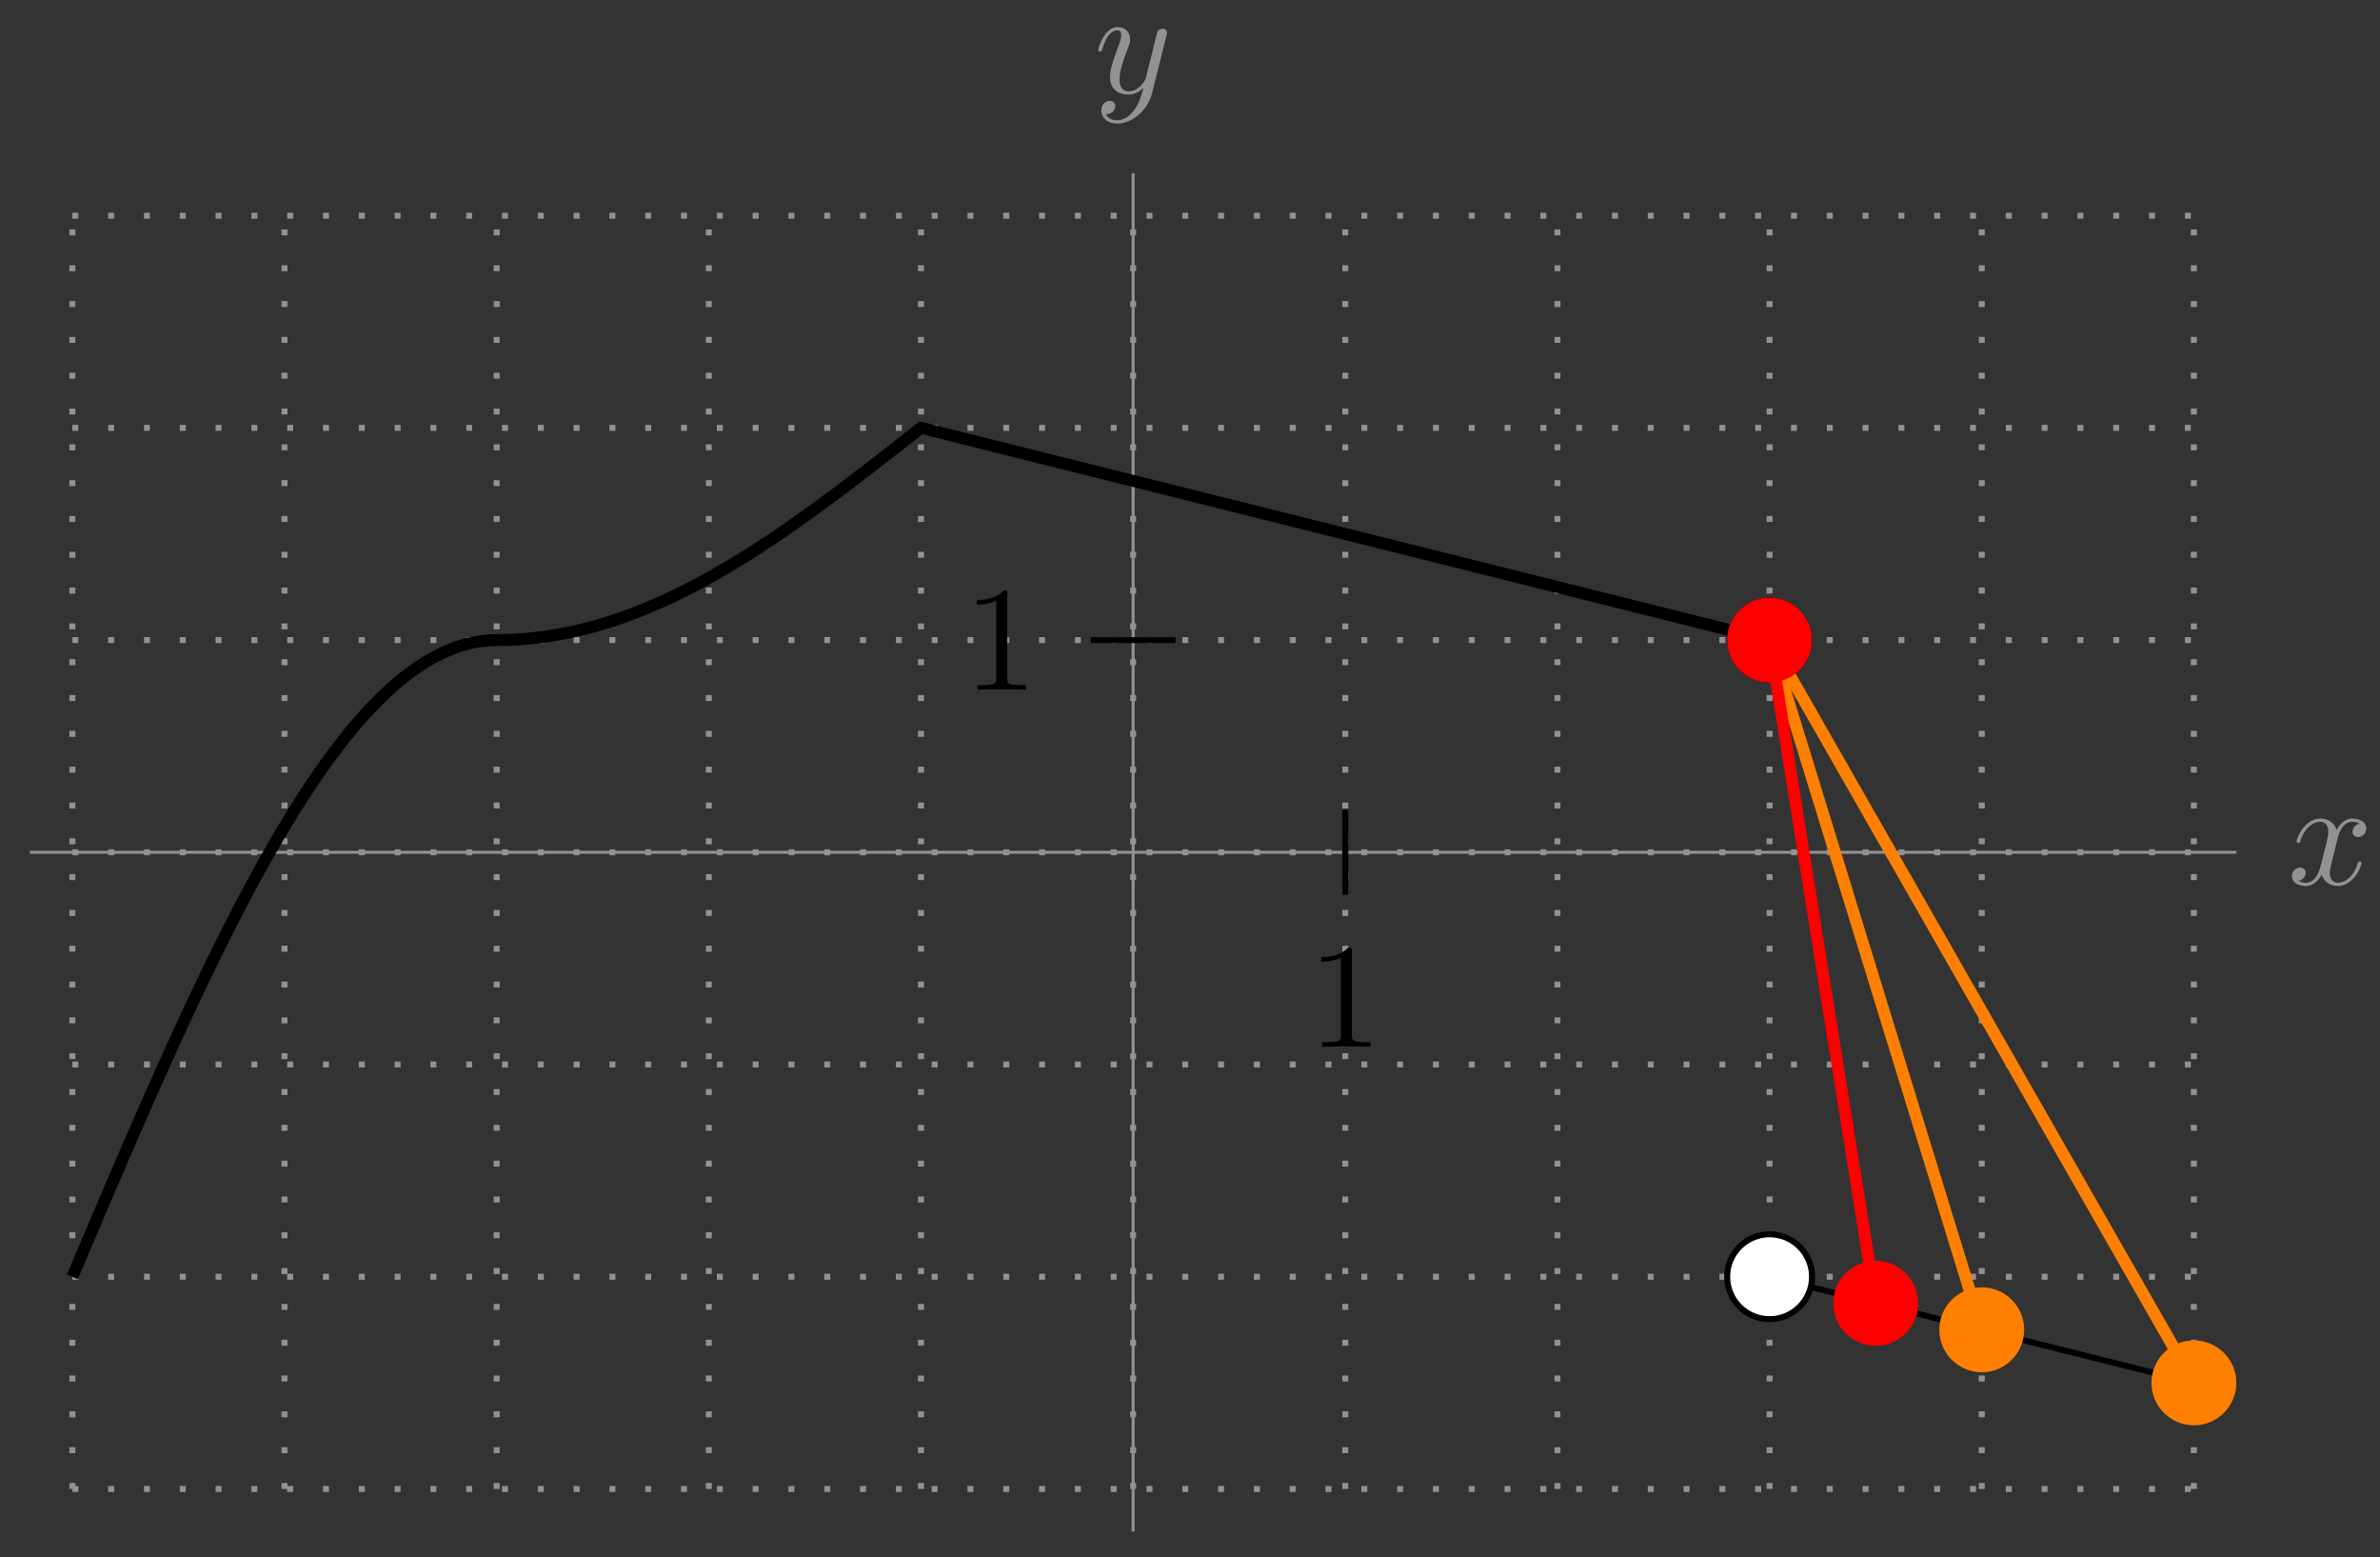 <svg xmlns="http://www.w3.org/2000/svg" xmlns:xlink="http://www.w3.org/1999/xlink" version="1.1" width="159" height="104" viewBox="0 0 159 104">
<rect x="0" y="0" width="159" height="104" fill="#333333" stroke="none"/>
<defs>
<path id="font_1_1" d="M.334 .302C.34 .328 .363 .42 .433 .42 .438 .42 .462 .42 .483 .407 .455 .402 .435 .377 .435 .353 .435 .337 .446 .318 .473 .318 .495 .318 .527 .336 .527 .376 .527 .428 .468 .442 .434 .442 .376 .442 .341 .389 .329 .366 .304 .432 .25 .442 .221 .442 .117 .442 .06 .313 .06 .288 .06 .278 .07 .278 .072 .278 .08 .278 .083 .28 .085 .289 .119 .395 .185 .42 .219 .42 .238 .42 .273 .411 .273 .353 .273 .322 .256 .255 .219 .115 .203 .053 .168 .011 .124 .011 .118 .011 .095 .011 .074 .024 .099 .029 .121 .05 .121 .078 .121 .105 .099 .113 .084 .113 .054 .113 .029 .087 .029 .055 .029 .009 .079-.011 .123-.011 .189-.011 .225 .059 .228 .065 .24 .028 .276-.011 .336-.011 .439-.011 .496 .118 .496 .143 .496 .153 .487 .153 .484 .153 .475 .153 .473 .149 .471 .142 .438 .035 .37 .011 .338 .011 .299 .011 .283 .043 .283 .077 .283 .099 .289 .121 .3 .165L.334 .302Z"/>
<path id="font_1_2" d="M.486 .381C.49 .395 .49 .397 .49 .404 .49 .422 .476 .431 .461 .431 .451 .431 .435 .425 .426 .41 .424 .405 .416 .374 .412 .356 .405 .33 .398 .303 .392 .276L.347 .096C.343 .081 .3 .011 .234 .011 .183 .011 .172 .055 .172 .092 .172 .138 .189 .2 .223 .288 .239 .329 .243 .34 .243 .36 .243 .405 .211 .442 .161 .442 .066 .442 .029 .297 .029 .288 .029 .278 .039 .278 .041 .278 .051 .278 .052 .28 .057 .296 .084 .39 .124 .42 .158 .42 .166 .42 .183 .42 .183 .388 .183 .363 .173 .337 .166 .318 .126 .212 .108 .155 .108 .108 .108 .019 .171-.011 .23-.011 .269-.011 .303 .006 .331 .034 .318-.018 .306-.067 .266-.12 .24-.154 .202-.183 .156-.183 .142-.183 .097-.18 .08-.141 .096-.141 .109-.141 .123-.129 .133-.12 .143-.107 .143-.088 .143-.057 .116-.053 .106-.053 .083-.053 .05-.069 .05-.118 .05-.168 .094-.205 .156-.205 .259-.205 .362-.114 .39-.001L.486 .381Z"/>
<path id="font_2_82" d="M.419 0V.031H.387C.297 .031 .294 .042 .294 .079V.64C.294 .664 .294 .666 .271 .666 .209 .602 .121 .602 .089 .602V.571C.109 .571 .168 .571 .22 .597V.079C.22 .043 .217 .031 .127 .031H.095V0C.13 .003 .217 .003 .257 .003 .297 .003 .384 .003 .419 0Z"/>
</defs>
<path transform="matrix(1,0,0,-1,75.701,56.922)" stroke-width=".199" stroke-linecap="butt" stroke-miterlimit="10" stroke-linejoin="miter" fill="none" stroke="#929292" d="M-73.702 0H73.702"/>
<use data-text="x" xlink:href="#font_1_1" transform="matrix(9.963,0,0,-9.963,152.827,59.067)" fill="#929292"/>
<path transform="matrix(1,0,0,-1,75.701,56.922)" stroke-width=".199" stroke-linecap="butt" stroke-miterlimit="10" stroke-linejoin="miter" fill="none" stroke="#929292" d="M0-45.355V45.355"/>
<use data-text="y" xlink:href="#font_1_2" transform="matrix(9.963,0,0,-9.963,73.08,6.21)" fill="#929292"/>
<path transform="matrix(1,0,0,-1,75.701,56.922)" stroke-width=".399" stroke-linecap="butt" stroke-dasharray=".399,1.993" stroke-miterlimit="10" stroke-linejoin="miter" fill="none" stroke="#929292" d="M-70.867-42.52H70.867M-70.867-28.347H70.867M-70.867-14.173H70.867M-70.867 0H70.867M-70.867 14.173H70.867M-70.867 28.347H70.867M-70.867 42.515H70.867M-70.867-42.52V42.52M-56.694-42.52V42.52M-42.52-42.52V42.52M-28.347-42.52V42.52M-14.173-42.52V42.52M0-42.52V42.52M14.173-42.52V42.52M28.347-42.52V42.52M42.52-42.52V42.52M56.694-42.52V42.52M70.862-42.52V42.52M70.867 42.52"/>
<path transform="matrix(1,0,0,-1,75.701,56.922)" stroke-width=".797" stroke-linecap="butt" stroke-miterlimit="10" stroke-linejoin="miter" fill="none" stroke="#000000" d="M-70.867-28.347C-61.626-6.577-52.782 14.173-42.52 14.173-32.259 14.173-23.415 21.09-14.173 28.347L42.52 14.173"/>
<path transform="matrix(1,0,0,-1,75.701,56.922)" stroke-width=".399" stroke-linecap="butt" stroke-miterlimit="10" stroke-linejoin="miter" fill="none" stroke="#000000" d="M42.52 14.173"/>
<path transform="matrix(1,0,0,-1,75.701,56.922)" d="M45.355 14.173C45.355 15.739 44.086 17.008 42.52 17.008 40.955 17.008 39.686 15.739 39.686 14.173 39.686 12.608 40.955 11.339 42.52 11.339 44.086 11.339 45.355 12.608 45.355 14.173ZM42.52 14.173"/>
<path transform="matrix(1,0,0,-1,75.701,56.922)" stroke-width=".399" stroke-linecap="butt" stroke-miterlimit="10" stroke-linejoin="miter" fill="none" stroke="#000000" d="M42.52-28.347 70.867-35.433"/>
<path transform="matrix(1,0,0,-1,75.701,56.922)" d="M45.355-28.347C45.355-26.781 44.086-25.512 42.52-25.512 40.955-25.512 39.686-26.781 39.686-28.347 39.686-29.912 40.955-31.181 42.52-31.181 44.086-31.181 45.355-29.912 45.355-28.347ZM42.52-28.347" fill="#ffffff"/>
<path transform="matrix(1,0,0,-1,75.701,56.922)" stroke-width=".399" stroke-linecap="butt" stroke-miterlimit="10" stroke-linejoin="miter" fill="none" stroke="#000000" d="M45.355-28.347C45.355-26.781 44.086-25.512 42.52-25.512 40.955-25.512 39.686-26.781 39.686-28.347 39.686-29.912 40.955-31.181 42.52-31.181 44.086-31.181 45.355-29.912 45.355-28.347ZM42.52-28.347"/>
<path transform="matrix(1,0,0,-1,75.701,56.922)" stroke-width=".399" stroke-linecap="butt" stroke-miterlimit="10" stroke-linejoin="miter" fill="none" stroke="#000000" d="M14.173 2.835V-2.835"/>
<use data-text="1" xlink:href="#font_2_82" transform="matrix(9.963,0,0,-9.963,87.384,69.912)"/>
<path transform="matrix(1,0,0,-1,75.701,56.922)" stroke-width=".399" stroke-linecap="butt" stroke-miterlimit="10" stroke-linejoin="miter" fill="none" stroke="#000000" d="M2.835 14.173H-2.835"/>
<use data-text="1" xlink:href="#font_2_82" transform="matrix(9.963,0,0,-9.963,64.364,46.066)"/>
<path transform="matrix(1,0,0,-1,75.701,56.922)" stroke-width=".797" stroke-linecap="butt" stroke-miterlimit="10" stroke-linejoin="miter" fill="none" stroke="#ff8000" d="M42.52 14.173 56.694-31.89"/>
<path transform="matrix(1,0,0,-1,75.701,56.922)" d="M59.528-31.89C59.528-30.325 58.259-29.055 56.694-29.055 55.128-29.055 53.859-30.325 53.859-31.89 53.859-33.456 55.128-34.725 56.694-34.725 58.259-34.725 59.528-33.456 59.528-31.89ZM56.694-31.89" fill="#ff8000"/>
<path transform="matrix(1,0,0,-1,75.701,56.922)" stroke-width=".797" stroke-linecap="butt" stroke-miterlimit="10" stroke-linejoin="miter" fill="none" stroke="#ff8000" d="M42.52 14.173 70.867-35.433"/>
<path transform="matrix(1,0,0,-1,75.701,56.922)" d="M73.702-35.433C73.702-33.868 72.433-32.599 70.867-32.599 69.301-32.599 68.032-33.868 68.032-35.433 68.032-36.999 69.301-38.268 70.867-38.268 72.433-38.268 73.702-36.999 73.702-35.433ZM70.867-35.433" fill="#ff8000"/>
<path transform="matrix(1,0,0,-1,75.701,56.922)" stroke-width=".797" stroke-linecap="butt" stroke-miterlimit="10" stroke-linejoin="miter" fill="none" stroke="#ff0000" d="M42.52 14.173 49.607-30.118"/>
<path transform="matrix(1,0,0,-1,75.701,56.922)" d="M45.355 14.173C45.355 15.739 44.086 17.008 42.52 17.008 40.955 17.008 39.686 15.739 39.686 14.173 39.686 12.608 40.955 11.339 42.52 11.339 44.086 11.339 45.355 12.608 45.355 14.173ZM42.52 14.173" fill="#ff0000"/>
<path transform="matrix(1,0,0,-1,75.701,56.922)" d="M52.442-30.118C52.442-28.553 51.172-27.284 49.607-27.284 48.041-27.284 46.772-28.553 46.772-30.118 46.772-31.684 48.041-32.953 49.607-32.953 51.172-32.953 52.442-31.684 52.442-30.118ZM49.607-30.118" fill="#ff0000"/>
</svg>
